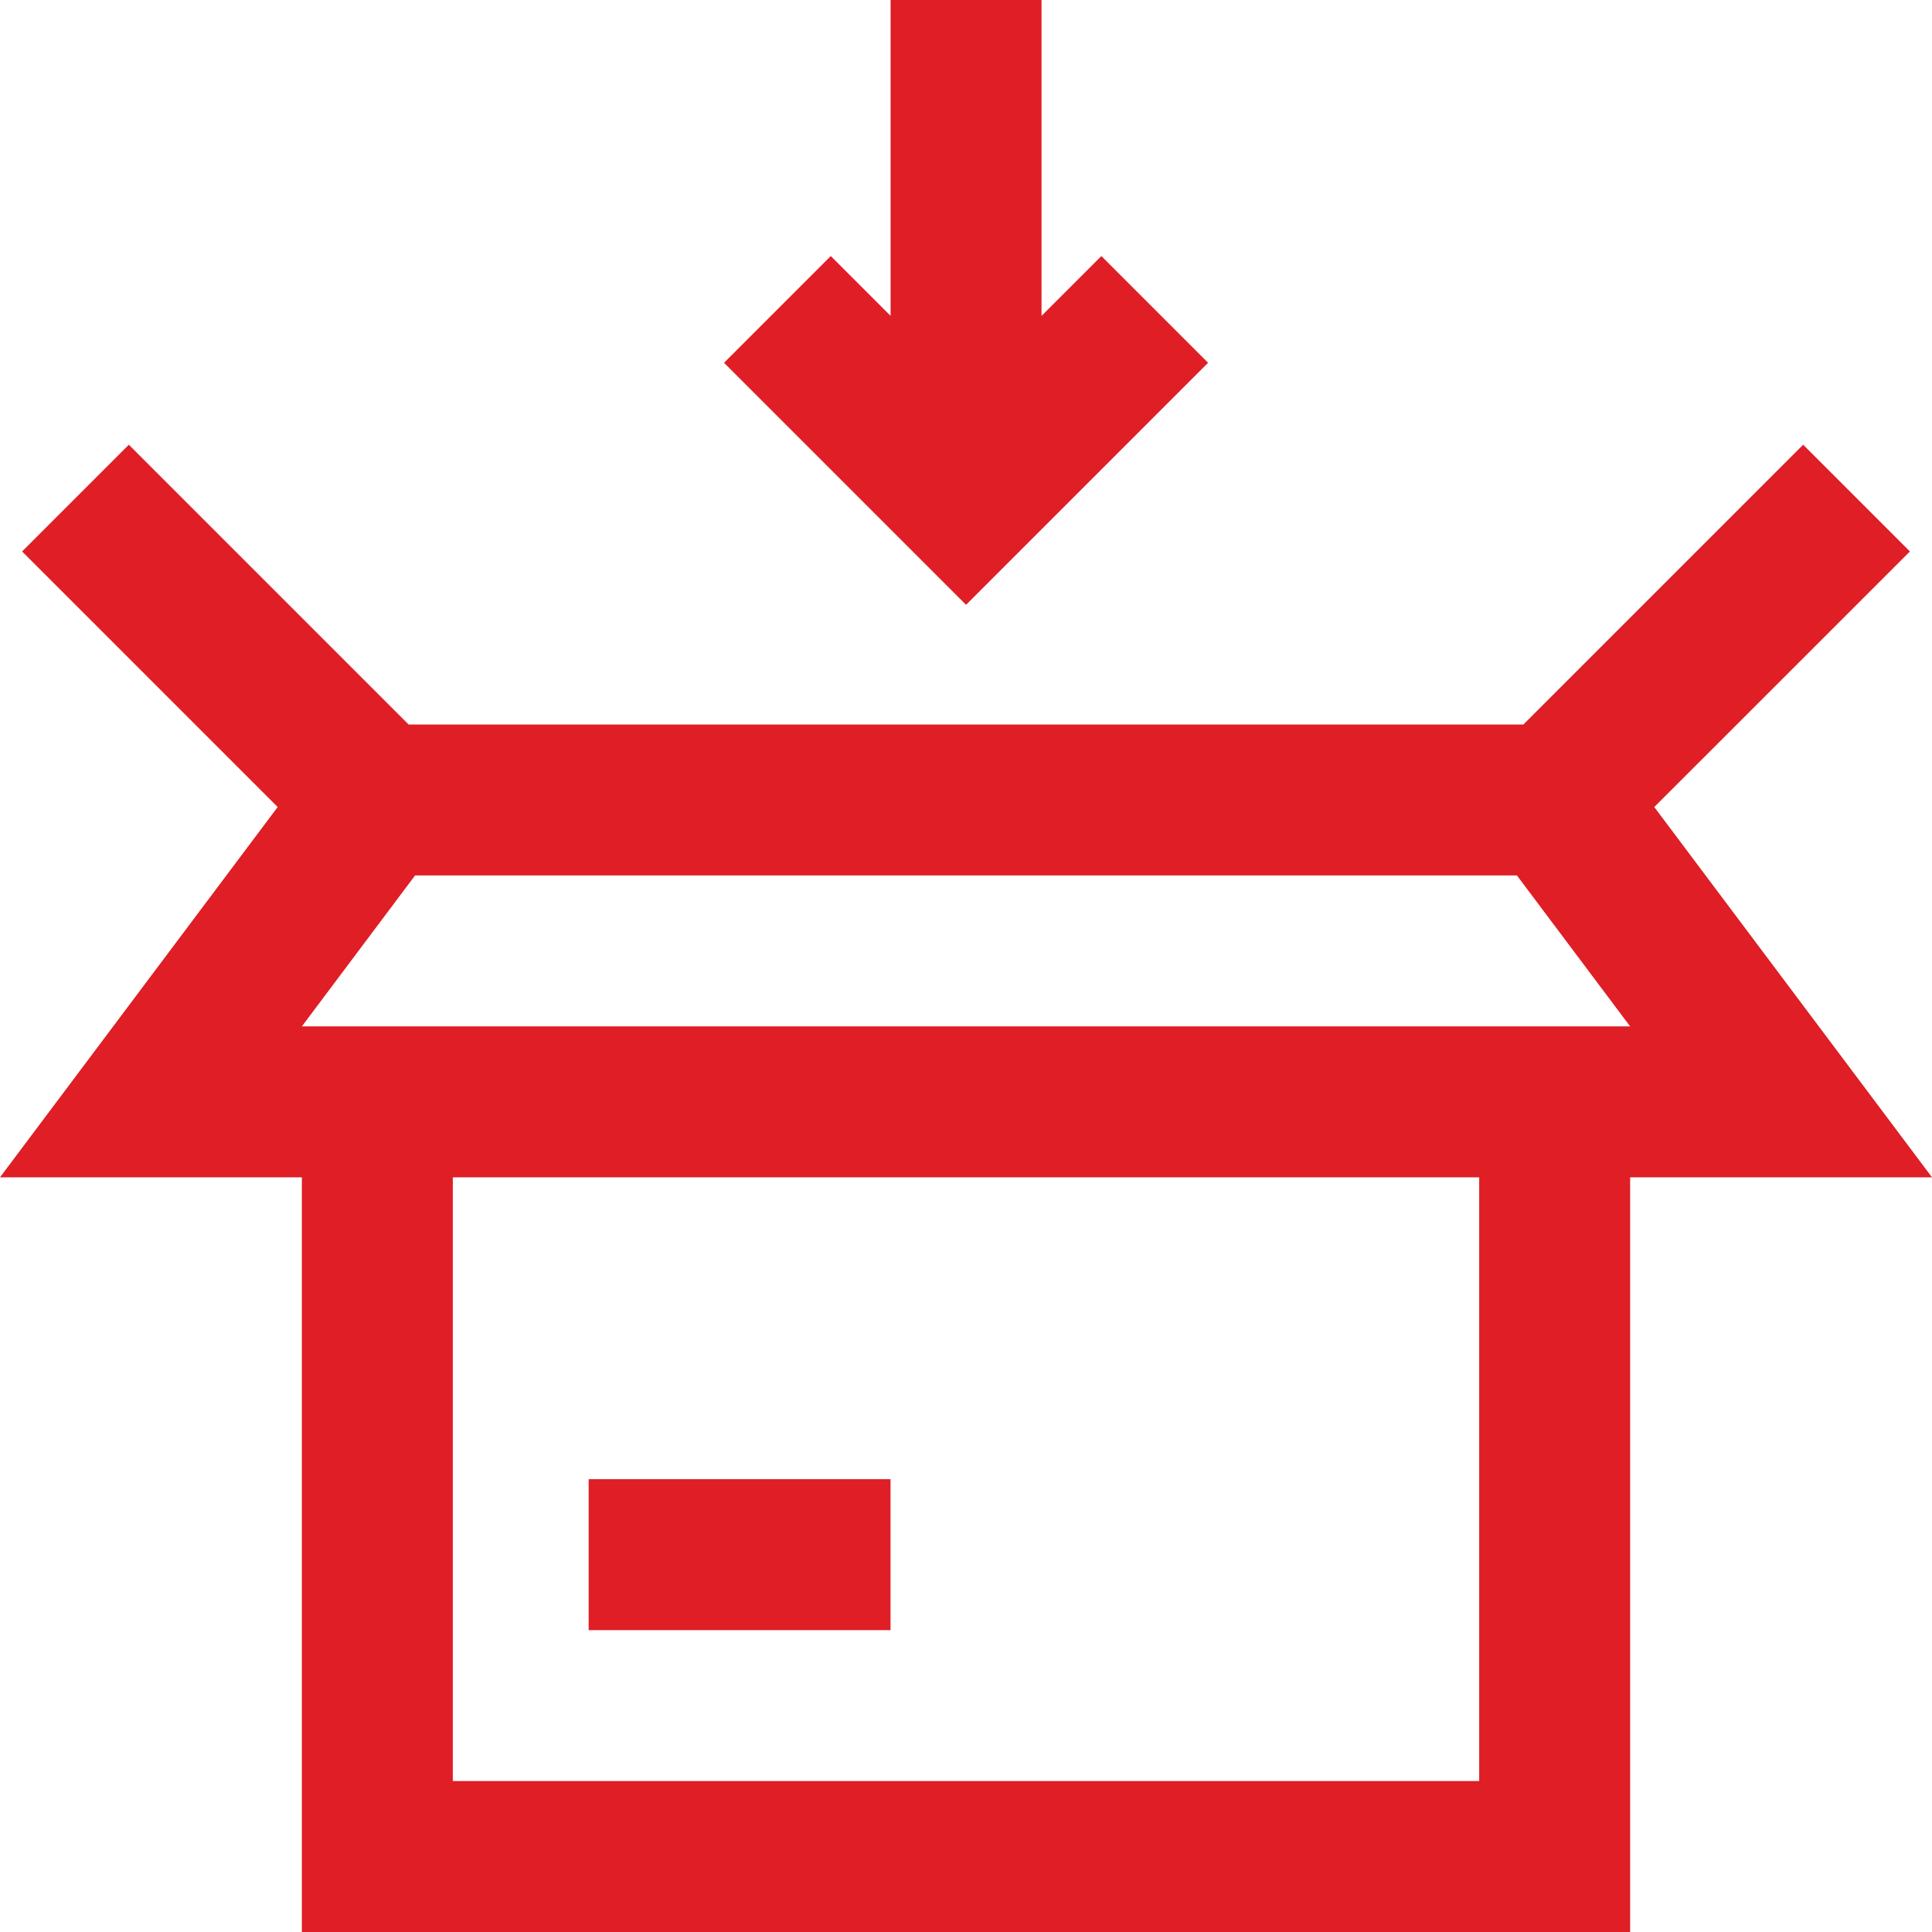 <?xml version="1.0" encoding="UTF-8"?> <svg xmlns="http://www.w3.org/2000/svg" width="32" height="32" viewBox="0 0 32 32" fill="none"> <g clip-path="url(#clip0_217_3963)"> <path d="M32 19.5L27.4 13.367L31.634 9.134L29.866 7.366L25.232 12H6.768L2.134 7.366L0.366 9.134L4.599 13.367L0 19.5H5V32H27V19.5H32ZM5 17L6.875 14.5H25.125L27 17H5ZM24.5 29.5H7.5V19.5H24.5V29.5Z" fill="#DF1E26"></path> <path d="M20.01 6.009L18.242 4.241L17.251 5.232V0H14.751V5.232L13.76 4.241L11.992 6.009L16.001 10.018L20.01 6.009Z" fill="#DF1E26"></path> <path d="M9.75 24.5H14.75V27H9.75V24.5Z" fill="#DF1E26"></path> </g> <defs> <clipPath id="clip0_217_3963"> <rect width="32" height="32" fill="white"></rect> </clipPath> </defs> </svg> 